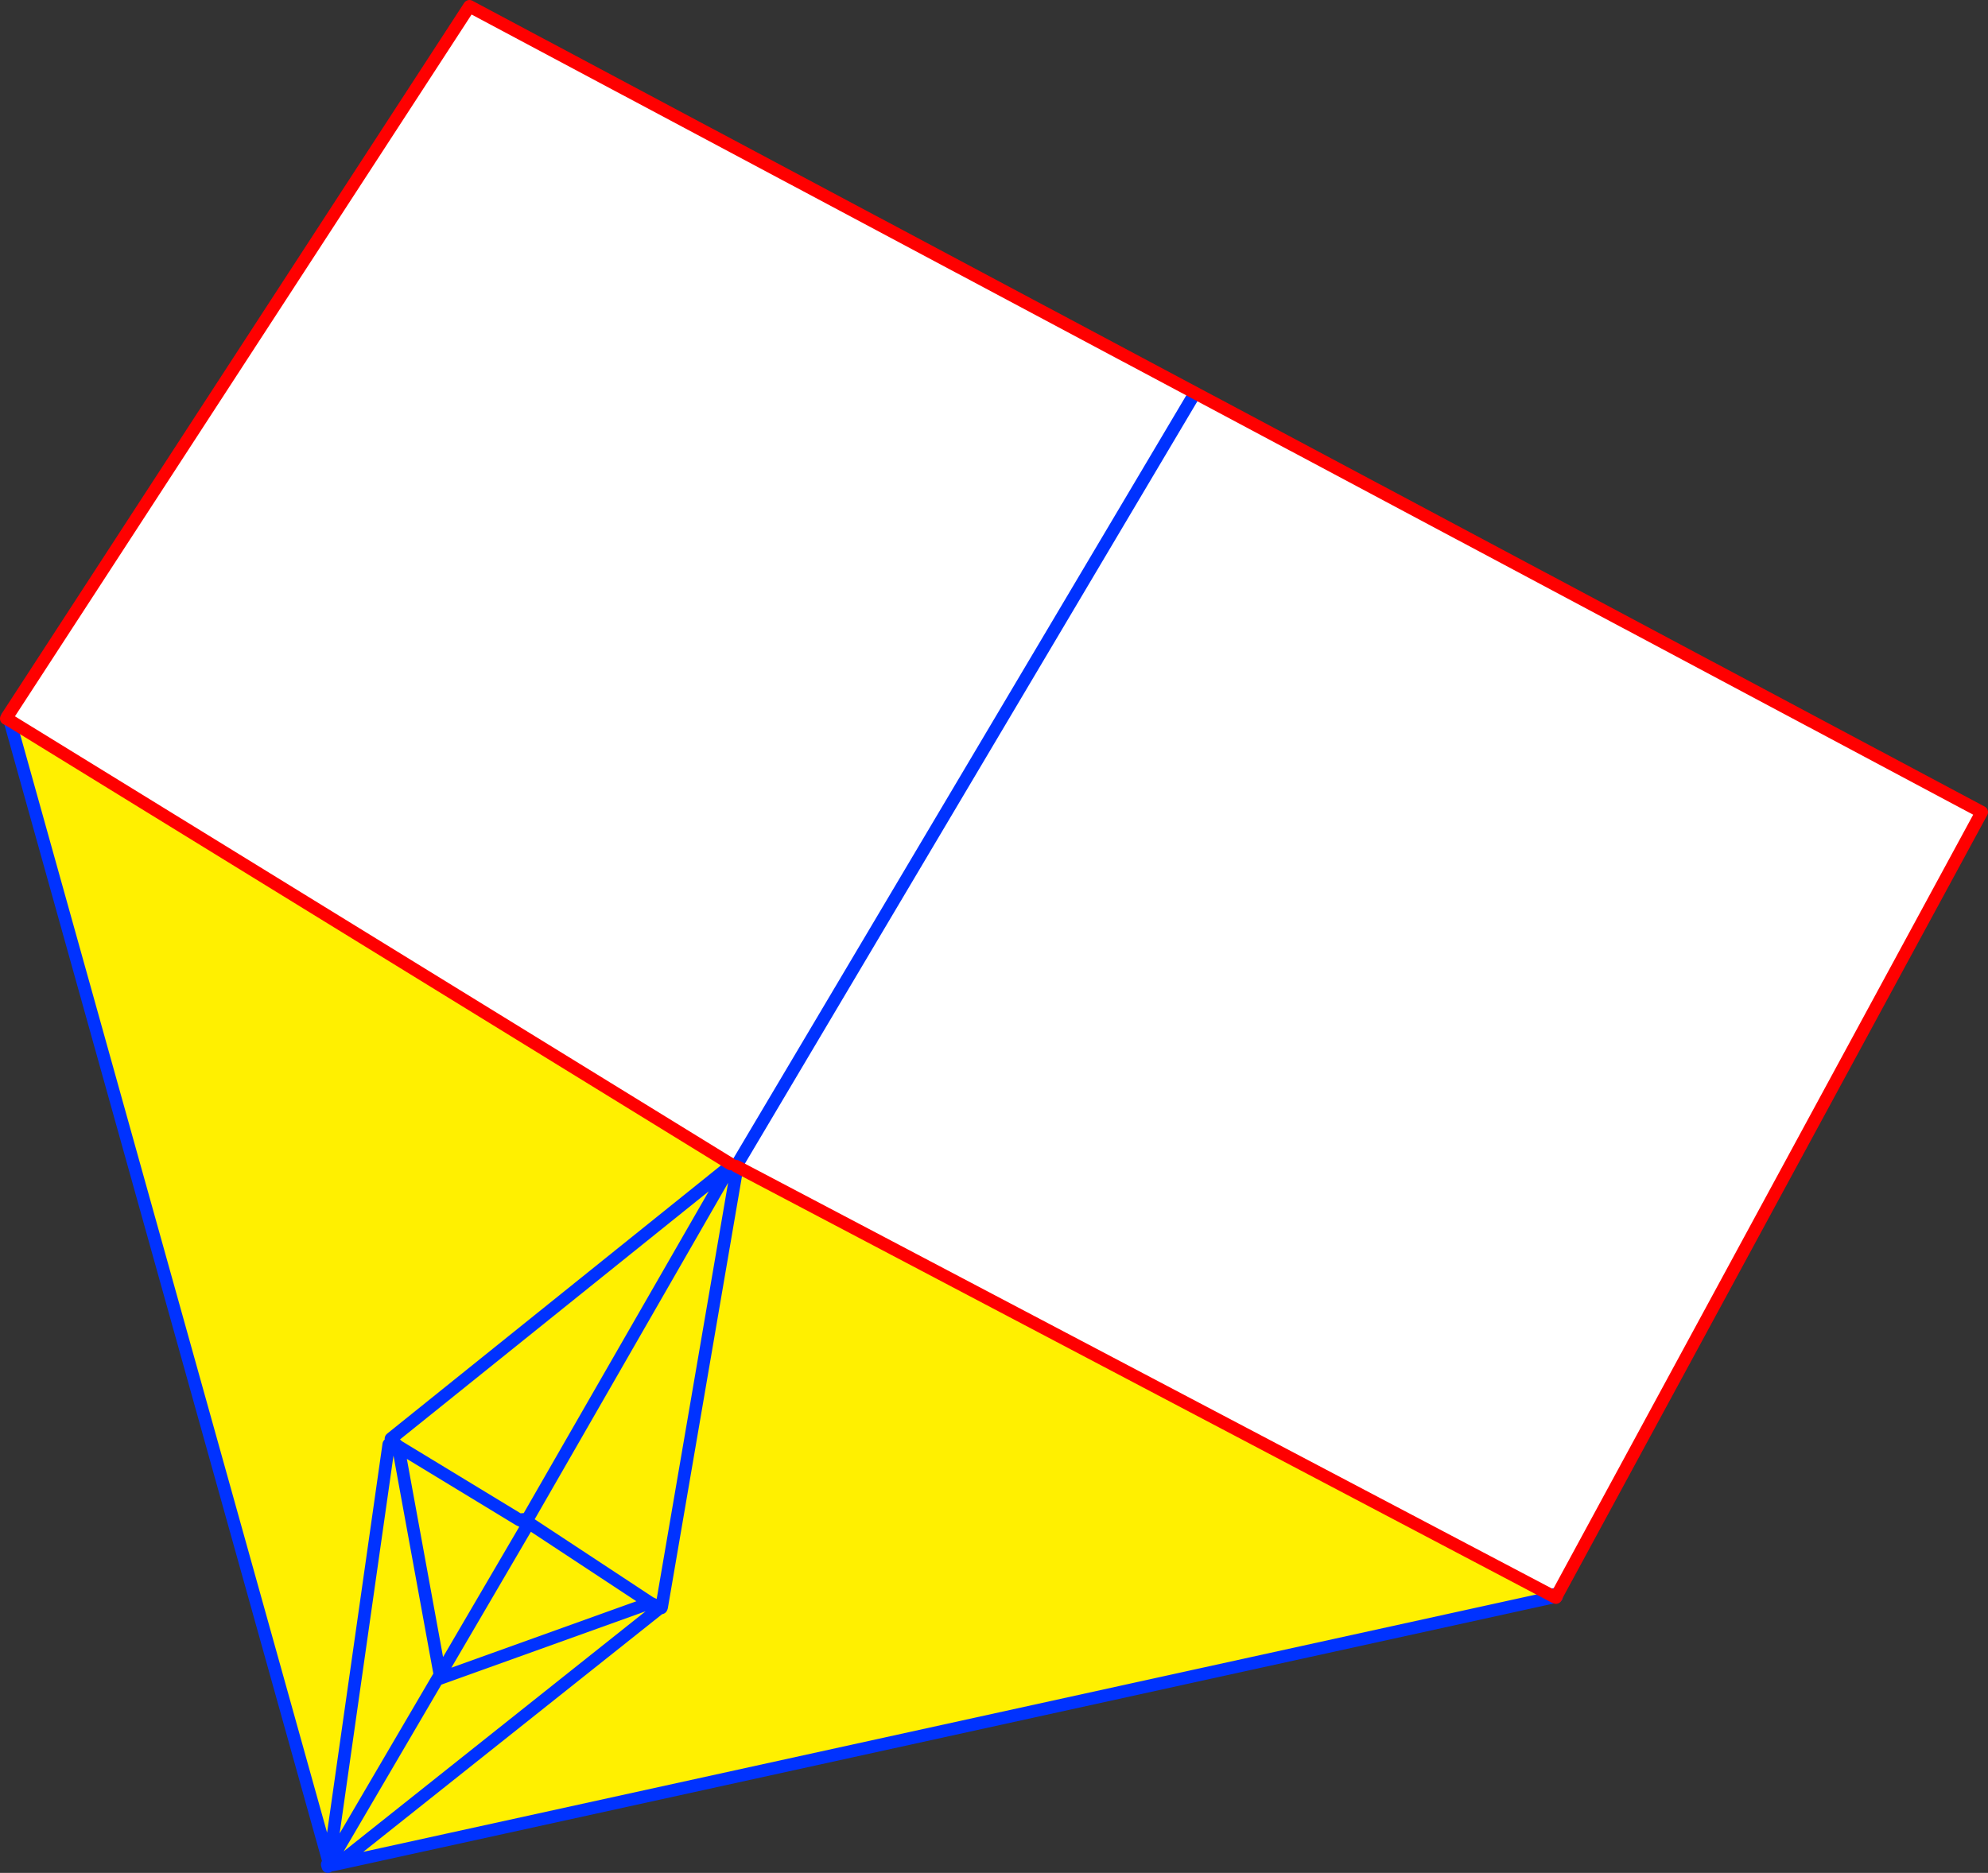 <?xml version="1.0" encoding="UTF-8" standalone="no"?>
<svg xmlns:xlink="http://www.w3.org/1999/xlink" height="298.3px" width="316.55px" xmlns="http://www.w3.org/2000/svg">
  <rect width="100%" height="100%" fill="#333333" stroke="none"/>
  <g transform="matrix(1.0, 0.0, 0.0, 1.0, -273.25, -48.45)">
    <path d="M389.6 233.85 L389.55 233.9 389.3 234.0 389.35 234.1 389.0 234.35 389.1 234.5 389.65 234.05 389.55 234.2 390.0 234.45 390.15 234.2 390.4 234.2 390.45 234.2 390.5 234.2 520.2 302.5 520.75 302.8 327.1 345.3 378.2 304.65 376.8 303.75 357.6 291.1 357.4 291.25 357.25 291.35 343.3 315.2 336.65 278.8 335.5 278.1 336.15 278.35 336.65 278.8 336.15 278.35 335.5 278.1 336.65 278.8 355.9 290.5 357.25 290.4 389.55 234.2 357.25 290.4 355.9 290.5 336.65 278.8 343.3 315.2 357.25 291.35 357.25 291.1 357.2 291.1 355.9 290.5 357.2 291.1 357.25 291.1 357.25 291.35 357.4 291.25 357.6 291.1 376.8 303.75 378.55 304.55 378.6 304.45 390.55 234.8 378.6 304.45 378.55 304.55 376.8 303.75 378.2 304.65 327.1 345.3 325.6 345.6 325.55 345.6 325.6 345.55 325.7 345.35 325.65 345.25 325.65 345.2 335.15 278.5 335.5 278.1 335.15 278.5 325.65 345.2 274.8 163.2 389.6 233.85 M357.25 290.95 L357.25 291.1 357.25 290.95 357.2 291.1 357.25 290.95 357.25 290.4 357.25 290.95 M389.1 234.5 L335.55 277.55 335.5 277.6 335.55 277.7 336.15 278.35 335.55 277.7 335.5 277.6 335.55 277.55 389.1 234.5 M342.85 315.95 L343.4 315.75 343.3 315.2 343.4 315.75 376.8 303.75 343.4 315.75 342.85 315.95 326.1 344.55 325.65 345.25 326.1 344.55 342.85 315.95 343.3 315.2 342.85 315.95 M325.45 345.75 L325.35 345.4 325.45 345.75 M325.7 345.35 L326.1 344.55 325.7 345.35" fill="#fff000" fill-rule="evenodd" stroke="none"/>
    <path d="M390.15 234.2 L390.0 234.05 389.95 233.85 389.75 233.9 389.6 233.85 274.8 163.2 274.25 162.9 274.4 162.6 348.0 49.45 588.8 177.8 521.1 302.65 520.7 302.4 520.2 302.5 390.5 234.2 390.45 234.2 390.4 234.2 390.15 234.2 M463.05 111.85 L390.45 234.2 463.05 111.85 M274.4 162.6 L274.8 163.2 274.4 162.6" fill="#ffffff" fill-rule="evenodd" stroke="none"/>
    <path d="M389.1 234.5 L389.65 234.05 389.55 234.2 357.25 290.4 355.9 290.5 336.65 278.8 336.15 278.35 335.5 278.1 336.65 278.8 343.3 315.2 357.25 291.35 357.25 291.1 357.2 291.1 355.9 290.5 M390.4 234.2 L390.45 234.2 463.05 111.85 M336.15 278.35 L335.55 277.7 335.5 277.6 335.55 277.55 389.1 234.5 M325.65 345.2 L335.15 278.5 335.5 278.1 M357.2 291.1 L357.25 290.95 357.25 290.4 M357.25 291.35 L357.4 291.25 357.6 291.1 376.8 303.75 378.55 304.55 378.6 304.45 390.55 234.8 M357.25 291.1 L357.25 290.95 M376.8 303.75 L378.2 304.65 327.1 345.3 520.75 302.8 521.1 302.75 M343.3 315.2 L343.4 315.75 376.8 303.75 M325.65 345.25 L326.1 344.55 342.85 315.95 343.3 315.2 M343.4 315.75 L342.85 315.95 M325.55 345.6 L325.6 345.6 327.1 345.3 M325.7 345.35 L325.6 345.55 M325.35 345.4 L325.45 345.75 M325.65 345.25 L325.6 345.3 325.65 345.2 274.8 163.2 274.4 162.6 M325.7 345.35 L325.65 345.25 325.65 345.2 M326.1 344.55 L325.7 345.35 M520.7 302.4 L520.2 302.5" fill="none" stroke="#0032ff" stroke-linecap="round" stroke-linejoin="round" stroke-width="2.0"/>
    <path d="M520.75 302.8 L520.2 302.5 390.5 234.2 M274.8 163.2 L274.25 162.9 274.4 162.6 348.0 49.45 588.8 177.8 521.1 302.65 521.1 302.75 521.0 302.9 520.75 302.8 M389.6 233.85 L274.8 163.2" fill="none" stroke="#ff0000" stroke-linecap="round" stroke-linejoin="round" stroke-width="2.0"/>
  </g>
</svg>

